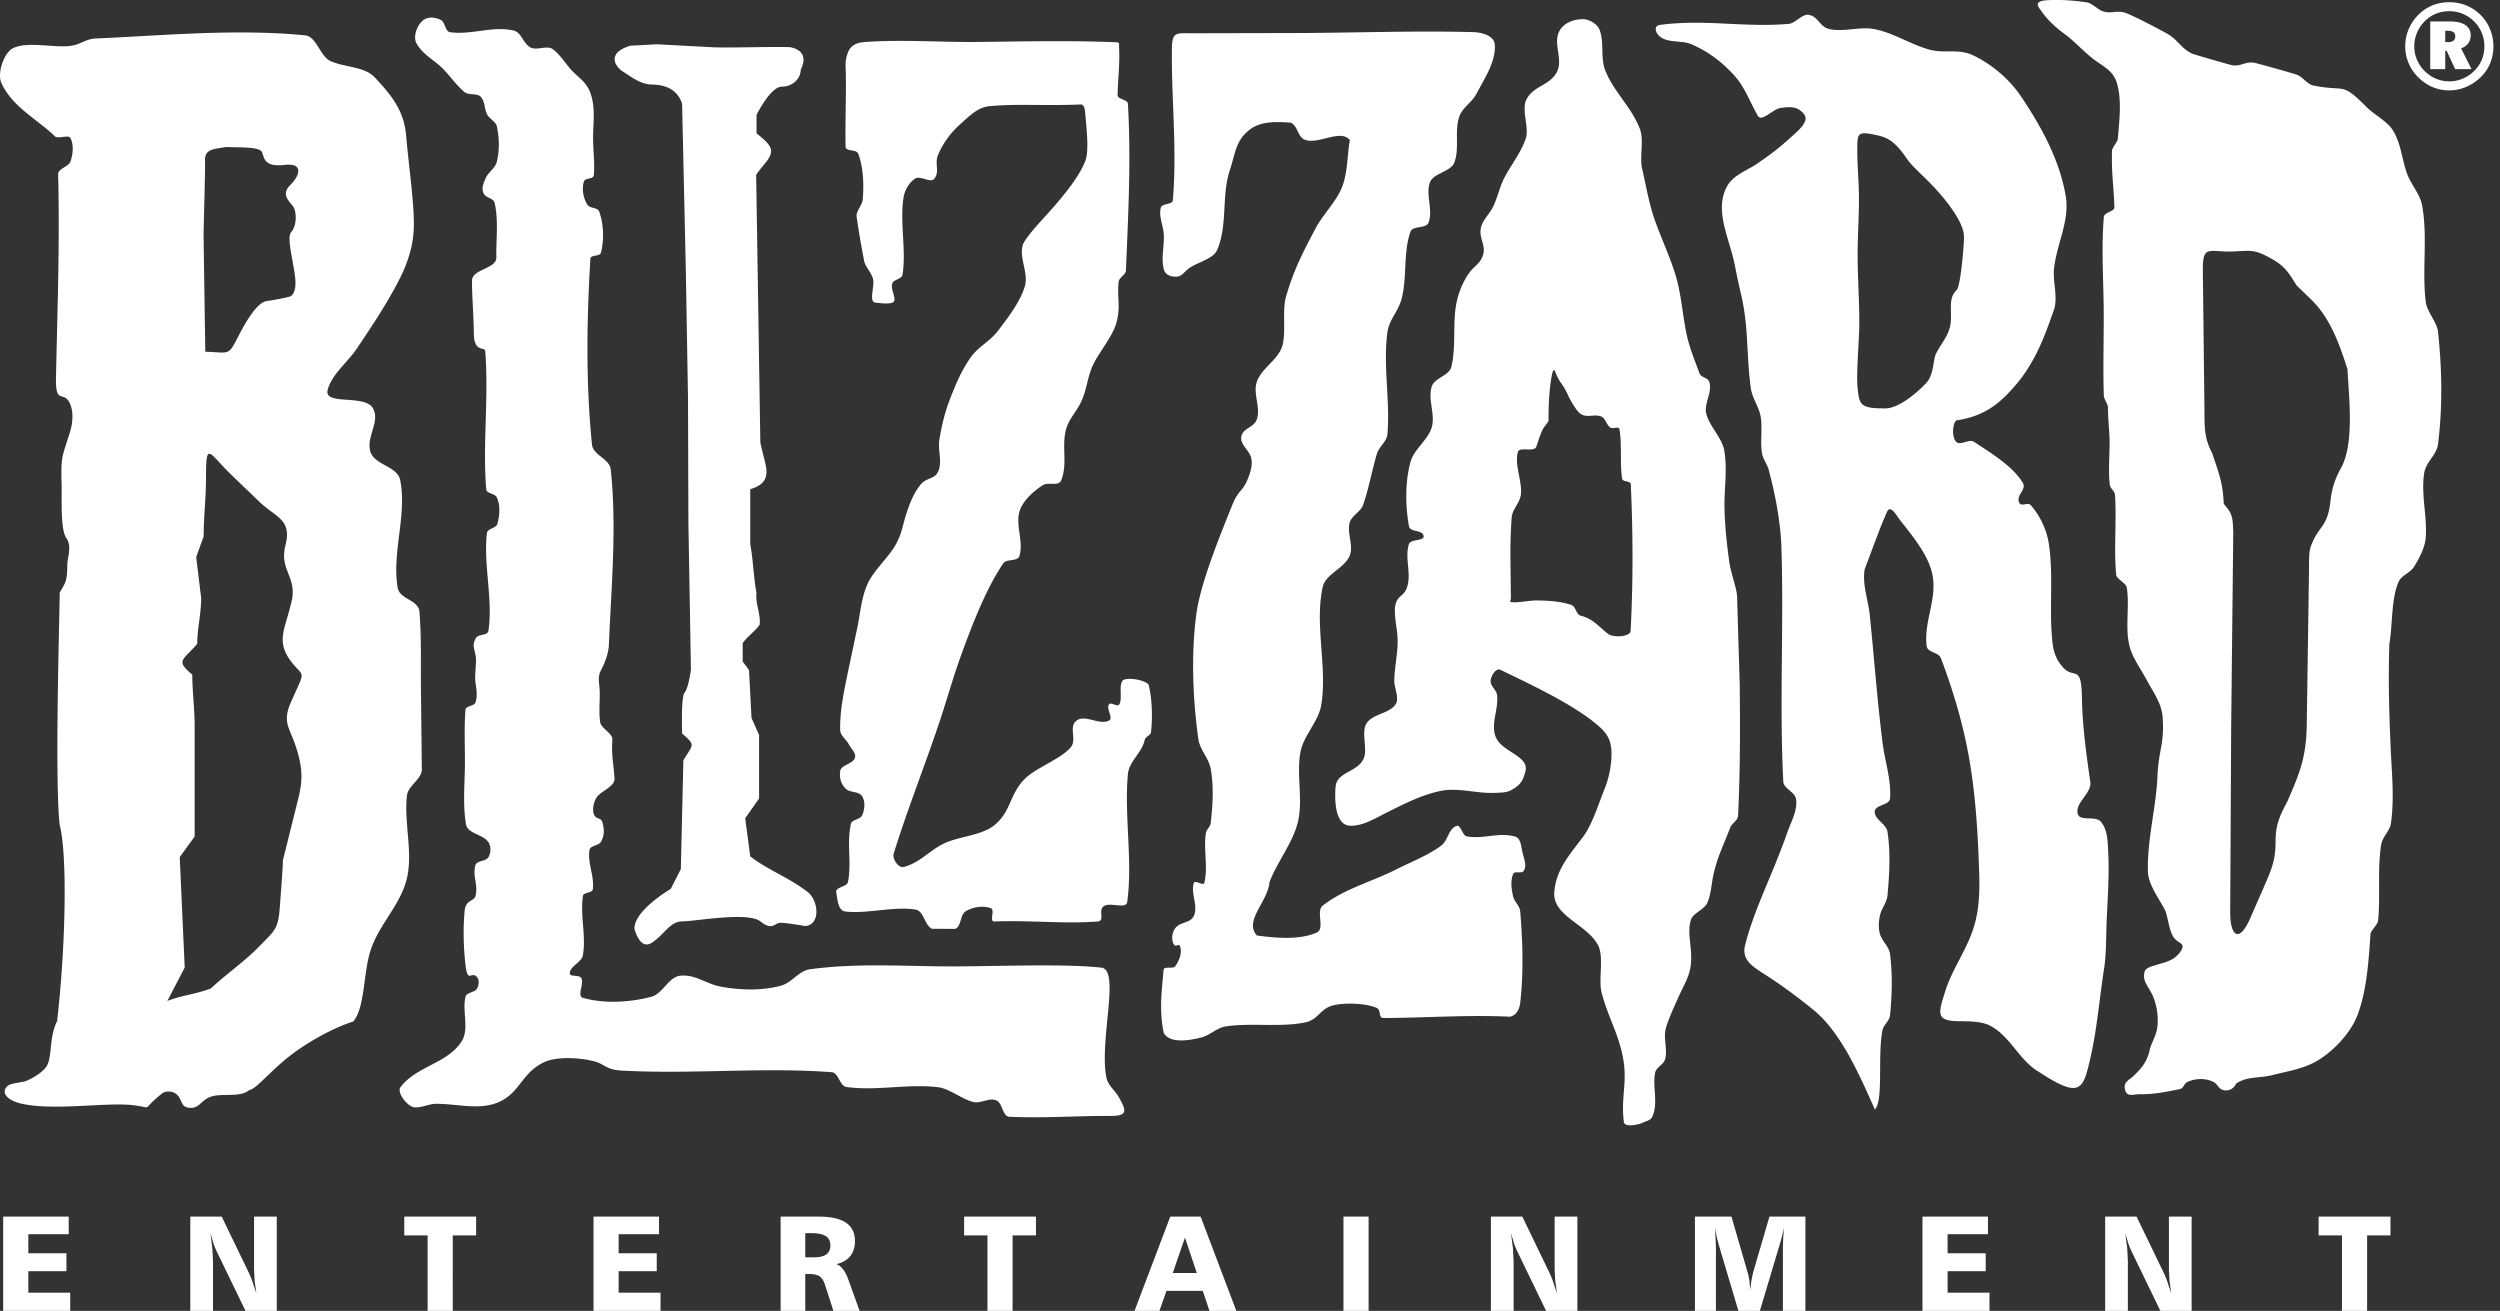 <svg fill="#ffffff" fill-rule="evenodd" height="140" width="267" xmlns="http://www.w3.org/2000/svg"><rect width="100%" height="100%" fill="#333333" stroke="none"/><path d="M.341 129.93h6.996v1.884H3.026v2.034h4.069v1.914H3.026v2.296h4.473V140H.341v-10.07h0zm247.288 0h7.672v2.012h-2.493V140h-2.685v-8.058h-2.493v-2.012zm-22.797 0h3.352l2.918 6.038c.098.203.216.486.348.847l.441 1.328-.189-1.367-.061-1.142v-5.704h2.425V140h-3.338l-3.031-6.258a8.04 8.04 0 0 1 -.392-.939l-.325-1.103.209 1.654.067 1.331V140h-2.425v-10.07h0zm-19.513 0h6.997v1.884h-4.312v2.034h4.07v1.914h-4.07v2.296h4.473V140h-7.158v-10.07h0zm-24.3 0h3.901l1.751 6.052c.07.242.123.511.167.811l.095.967.122-1.031.169-.805 1.754-5.994h3.838V140h-2.401v-6.761l.028-1 .08-1.104-.195.869-.217.784-2.157 7.213h-2.293l-2.111-7.096-.209-.817-.189-.953.078 1.287.03.861V140h-2.24v-10.07h0zm-21.79 0h3.352l2.918 6.038c.098.203.216.486.348.847l.441 1.328-.189-1.367-.061-1.142v-5.704h2.425V140h-3.338l-3.031-6.258a8.44 8.44 0 0 1 -.392-.939l-.325-1.103.208 1.654.069 1.331V140h-2.425v-10.07h0zm-15.747 0h2.685V140h-2.685v-10.07zm-16.926 2.246-1.304 3.777h2.564l-1.26-3.777zm-1.568-2.246h3.239L132.04 140h-2.869l-.716-2.134h-3.878l-.75 2.134h-2.658l3.819-10.07h0zm-22.021 0h7.673v2.012h-2.494V140h-2.685v-8.058h-2.494v-2.012zm-16.965 1.77v2.581h.943c.581 0 1.016-.103 1.306-.314s.435-.526.435-.948c0-.451-.162-.786-.486-.998s-.835-.32-1.534-.32h-.665 0zm-2.63-1.77h4.003c1.333 0 2.322.216 2.966.648s.968 1.09.968 1.973c0 .653-.169 1.189-.51 1.609s-.832.701-1.473.845c.528.192.953.742 1.275 1.648L91.805 140h-2.799l-.885-2.757c-.143-.442-.336-.75-.581-.922s-.629-.255-1.149-.255h-.389V140h-2.63v-10.07h0zm-19.985 0h6.996v1.884h-4.311v2.034h4.069v1.914h-4.069v2.296h4.473V140h-7.158v-10.07h0zm-20.211 0h7.673v2.012h-2.494V140H45.67v-8.058h-2.494v-2.012h0zm-22.851 0h3.353l2.917 6.038c.099.203.215.486.348.847l.44 1.328-.188-1.367-.061-1.142v-5.704h2.424V140h-3.338l-3.031-6.258a8.15 8.15 0 0 1 -.392-.939l-.324-1.103.208 1.654.068 1.331V140h-2.424v-10.07h0z" fill-rule="nonzero"/><path d="M67.758 99.166s.546 2.404 1.894 1.498 1.894-2.262 3.241-2.262 6.965-1.056 8.312 0 1.483.15 2.156.15 2.653.351 2.653.351c1.723-.18 1.372-2.918.127-3.72-1.797-1.408-4.217-2.312-6.014-3.721l-.539-4.073 1.483-2.112v-6.787l-.809-1.81-.27-5.128-.674-.905v-1.961c.449-.653 1.359-1.307 1.809-1.961.135-1.257-.468-2.144-.333-3.401-.315-1.609-.353-3.588-.667-5.196v-5.883c1.303-.389 1.619-.966 1.712-1.551.12-.752-.249-1.638-.635-3.427l-.447-28.577c.717-1.124 1.576-1.705 1.594-2.537.014-.648-.682-1.189-1.552-1.919v-1.961s1.483-3.017 2.695-3.017 2.022-.905 2.022-1.81c1.107-2.199-1.213-2.414-1.213-2.414-2.567-.053-5.475.078-7.979.025l-6.171-.327-2.83.151c-2.318.704-1.831 1.963-.943 2.666 1.078.679 1.998 1.456 3.234 1.482 1.509.031 2.71.526 3.234 2.036l.404 18.101.227 13.349.043 13.349.27 15.688s-.27 1.961-.674 2.414-.269 4.374-.269 4.374c1.493 1.3 1.175 1.118.135 2.866l-.27 11.614-1.078 2.112s-3.879 2.273-3.879 4.234h0zM2.494 117.917c-1.998-.411-2.373-1.378-1.663-1.948.426-.342 1.565-.33 2.077-.569.749-.353 1.514-.815 1.965-1.373.771-.955.303-3.163 1.223-4.963.884-7.592 1.149-17.651.265-21.035-.53-5.215.014-22.537.014-24.733.587-1.055.807-1.141.812-2.989.002-.722.488-1.847-.03-2.74-.751-.857-.524-4.209-.583-6.099-.087-2.813.12-2.789.902-5.338.295-.959.394-2.099 0-3.018-.638-1.485-1.56.231-1.498-2.753.15-7.24.42-14.524.23-21.761.041-.645 1.115-.763 1.326-1.372.267-.775.356-1.734 0-2.47-.202-.417-1.329.125-1.66-.191C3.851 12.634 1.31 11.42.138 8.842c-.454-1 .278-3.212 1.241-3.691 1.595-.793 4.562.027 6.307-.274.939-.162 1.533-.72 2.483-.762 7.416-.327 15.046-1.068 22.436-.336 1.183.117 1.573 2.204 2.651 2.722 1.478.71 3.639.558 4.772 1.77 1.816 1.942 3.118 3.542 3.349 6.233.283 3.303.85 7.045.823 9.583-.023 2.125-.662 4.043-1.609 5.87-1.298 2.505-2.842 4.842-4.515 7.317-.964 1.426-2.68 2.75-3.084 4.376-.417 1.681 3.926.447 4.815 1.919.854 1.415-.729 3.073-.251 4.668.426 1.422 2.889 1.561 3.181 3.018.754 3.763-.91 7.742-.265 11.526.206 1.212 2.129 1.255 2.315 2.47.227 2.626.146 5.405.166 8.195l.099 8.774c-.073 1.064-1.466 1.686-1.59 2.744-.332 2.817.636 5.997.014 8.759-.655 2.909-2.994 4.963-3.906 7.797-.79 2.454-.566 6.038-1.841 7.577-2.109.662-4.734 2.146-6.395 3.384-2.427 1.806-3.979 3.876-4.726 3.941-.948.844-2.954.28-4.13.719-1.084.403-1.186 1.312-2.33 1.164-.903-.116-.621-.865-1.326-1.461-.41-.348-1.198-.37-1.59 0-2.38 1.915-.605 1.414-3.307 1.164-2.745-.253-8.087.594-11.429-.091h-.001zm15.377-11.015 1.856-3.568-.531-11.799 1.591-2.196V77.452c0-1.801-.251-3.602-.251-5.403-1.861-1.539-.971-1.517.53-3.293 0-1.738.419-3.14.419-4.878l-.531-4.391.795-2.195c0-2.201.251-3.982.251-6.183 0-2.067.06-2.759.438-2.63s1.074 1.082 2.346 2.304l2.899 2.787c1.785 1.715 3.523 1.872 2.8 4.682-.676 2.63 1.267 3.359.663 5.969-.461 1.993-1.068 3.212-.933 4.448.08.741.428 1.489 1.231 2.413.743.854.991.801.547 1.852-.689 1.629-1.276 2.579-1.345 3.557-.089 1.257.596 1.834 1.196 4.055.491 1.816.445 3.02-.009 4.842l-1.616 6.482c-.061 1.634-.209 3.27-.326 4.905-.176 2.492-.508 2.556-2.24 4.337-1.574 1.618-3.6 3.003-5.119 4.449-1.679.641-2.985.7-4.664 1.34h.001zm4.056-69.338c1.345.04 1.946.173 2.363.001s.65-.649 1.258-1.829c.786-1.526 1.949-3.432 2.914-3.576 1.626-.241 2.474-.483 2.474-.483s.851-.161.56-2.258-.891-4.113-.363-4.678.64-2.177.077-2.823-1.097-1.29-.188-2.177 1.534-2.372-.636-2.13-2.143-.697-2.394-1.343-2.618-.498-3.856-.569c-1.236.242-2.276.161-2.24 1.451s-.172 7.51-.154 8.155l.183 12.259h0zm68.64 56.615c-.097.548-1.355.551-1.259 1.101.135.767.186 1.965.959 2.065 2.242.291 5.315-.601 7.538-.191.878.162.926 1.659 1.731 2.045.661-.011 1.679.012 2.517 0 .645-.336.472-1.52 1.101-1.887.775-.453 1.832-.625 2.675-.316.454.167-.165 1.359.315 1.417 3.921-.148 7.425.281 11.135 0 .741-.122-.014-1.183.593-1.623.69-.501 2.401.373 2.517-.472.603-4.369-.338-9.248.072-13.639.131-1.406 1.48-2.239 1.782-3.619.1-.459.651-.468.695-.92.153-1.576.125-3.487-.274-5.038-.529-.542-2.145-.739-2.675-.492-.597.44-.054 2.001-.455 2.625-.198.309-.905-.309-1.101 0-.193.304.057.804.145 1.198.053.237.048.436-.145.532-1.032.516-2.551-.708-3.461 0-.893.695.11 2.039-.646 2.882-1.225 1.366-3.851 2.166-5.071 3.535-1.451 1.628-1.322 3.29-2.989 4.696-1.305 1.1-3.523 1.215-5.105 1.857-1.834.745-2.709 2.118-4.614 2.654-.576.162-1.278-.844-1.101-1.415 1.427-4.626 3.281-9.276 4.822-13.866.988-2.944 1.452-4.802 2.52-7.719 1.105-3.019 2.548-6.75 4.352-9.411.355-.524 1.541-.182 1.731-.787.472-1.501-.411-3.202 0-4.72.304-1.124 1.487-2.202 2.466-2.832.661-.425 1.717.167 2.009-.563.682-1.705.045-3.51.474-5.296.289-1.203 1.115-1.94 1.641-3.06.697-1.487.646-2.777 1.416-4.228.626-1.18 1.944-2.833 2.324-4.114.521-1.76.094-2.624.264-4.452.045-.492.767-.765.787-1.259.244-5.921.558-11.862.21-17.779-.028-.482-1.111-.461-1.101-.944.038-1.808.257-3.405.157-5.035-.019-.318.091-.579-.227-.592-4.927-.207-9.79-.095-14.719-.037-4.038.047-8.086-.277-12.115 0-.61.042-1.156.147-1.573.592-.401.428-.599 1.34-.576 1.925.106 2.629-.053 5.492 0 8.653.009.586 1.164.235 1.363.787.555 1.536.597 3.25.472 4.877-.04.523-.676 1.227-.663 1.751.253 1.82.488 3.106.821 4.857.191.677.774 1.206.944 1.888.203.815-.54 2.463.298 2.517.278.018 1.25.18 1.747 0 .64-.232-.235-1.406 0-2.045.167-.454 1.025-.467 1.101-.944.416-2.591-.307-5.627.104-8.219.125-.79.578-1.624 1.259-2.045.579-.359 1.627.538 2.045 0 .58-.746.009-1.606.368-2.48.513-1.251 1.349-2.405 2.36-3.304.929-.826 1.858-1.814 3.093-1.942 2.763-.287 6.067-.029 9.808-.19.351-.016.445.524.472.874.132 1.725.446 4.07 0 5.192-.648 1.629-2.113 3.447-3.601 5.139-1.018 1.157-2.047 2.181-2.832 3.34-.941 1.39.465 3.286-.017 4.894-.493 1.645-1.841 3.394-2.885 4.757-.857 1.119-2.116 1.691-2.919 2.849-1.003 1.445-1.587 2.868-2.22 4.509-.526 1.364-.866 2.804-1.101 4.248-.186 1.14.359 2.429-.157 3.461-.378.756-1.231.617-1.782 1.259-.763.89-1.21 2.032-1.573 3.147-.431 1.32-.466 2.102-1.138 3.317-.754 1.363-2.267 2.679-2.953 4.077-.748 1.525-.834 3.378-1.208 5.035l-.995 4.72c-.405 1.969-.828 3.969-.787 5.979.012.611.659 1.032.944 1.573.24.457.793.926.629 1.416-.223.669-1.474.718-1.573 1.416-.103.721.081 1.387.61 1.889.46.434 1.4.245 1.731.786.356.583.292 1.429 0 2.045-.243.514-1.094.389-1.206.945-.452 2.264.103 3.876-.298 6.149h0zm136.415 22.297c-.295-.937.442-1.12.933-1.609.717-.715 1.411-1.414 1.695-2.823.108-.534.655-1.398.781-2.254.186-1.25-.098-2.553-.439-3.36-.447-1.058-1.179-1.609-.914-2.618.094-.645 1.553-.725 2.703-1.236.603-.267 1.12-.79 1.312-1.283.252-.648-.586-.537-1.012-1.361-.455-.876-.522-2.189-.872-2.842-.611-1.137-1.728-2.664-1.768-3.955-.109-3.446.889-6.925 1.017-10.241.108-2.78.765-3.443.553-6.292-.105-1.419-.867-2.451-1.654-3.899-.651-1.2-1.508-2.388-1.836-3.521-.583-2.015.003-4.403-.35-6.47-.069-.405-1.084-.901-1.122-1.311-.262-2.838.058-5.745-.125-8.552-.094-.528-.522-.629-.572-1.163-.148-1.574-.002-3.106-.006-4.466-.005-1.2-.17-2.226-.17-3.621 0-.52-.431-.876-.448-1.396-.105-3.069.023-6.459-.017-9.533-.044-3.273-.244-6.231.017-9.491.045-.549 1.156-.536 1.134-1.087-.103-2.497-.319-3.491-.261-6.002.006-.29.6-.963.623-1.252.173-2.09.433-4.182-.1-5.97-.384-1.295-1.356-1.699-2.471-2.535-.984-.738-2.082-1.938-2.993-2.611-1.165-.861-1.942-1.554-2.824-2.844-.531-.776.345-.844 1.323-.873 1.256-.037 2.628.073 3.823.26.405.063 1.165.76 1.548.909.922.357 1.525-.107 2.468.188.72.225 3.727 1.793 4.537 2.259 1.106.637 1.464 1.563 2.618 2.104.208.097 3.774 1.118 4.188 1.222.965.241 1.565-.465 2.531-.224 1.122.28 3.117.845 4.376 1.222.709.212 1.158 1.05 1.884 1.195 3.523.703 2.893-.471 5.683 2.318.822.822 2.179 1.482 2.792 2.47.865 1.394.956 3.103 1.506 4.622.428 1.181 1.384 2.151 1.611 3.407.611 3.378-.027 6.89.387 10.297.127 1.041 1.197 2.138 1.309 3.181.426 3.991.498 7.933.012 11.917-.164 1.343-1.295 1.889-1.497 3.227-.336 2.244.334 4.543.175 6.807-.075 1.084-.678 2.216-1.247 3.141-.416.674-1.365.917-1.67 1.646-.801 1.915-.6 4.534-.972 6.609-.116 3.961-.034 7.034.136 10.992.12 2.79.406 5.295.05 8.065-.125.959-.928 1.486-1.072 2.443-.397 2.646-.056 5.365-.312 8.028-.044.453-.715.978-.811 1.423-.178 2.434-.348 5.986-1.409 8.726-.698 1.807-2.396 3.629-4.027 4.676-1.579 1.014-3.277 1.233-5.097 1.697-1.15.292-2.437.152-3.49.697-.631.328-.208.333-.784.745-.333.236-.908.256-1.222 0-.444-.364-.306-.512-.823-.758-.789-.373-1.817-.344-2.618 0-.578.248-.367.7-.986.82-1.248.244-2.71.559-4.06.523-.808-.02-1.445.344-1.673-.386h0zm11.715-89.627c1.753-.093 2.096-.188 3.657.65 1.614.865 1.951 1.436 2.937 3l1.525 1.472c2.073 2.001 3.051 4.825 3.898 7.471.139 2.873.756 7.906-.678 10.513-.715 1.301-.998 2.306-1.12 3.41-.339 3.089-1.215 2.607-2.107 4.947-.242.635-.189 1.424-.211 2.93l-.236 16.135c-.05 3.436-.697 5.076-2.086 8.249-.815 1.517-1.244 2.495-1.244 4.216 0 2.04-.417 2.981-1.228 4.84l-1.483 3.396c-.586 1.342-1.123 1.823-1.512 1.643s-.63-1.02-.623-2.323l.103-19.696.225-20.941c-.087-1.499-.031-1.831-1.015-2.943-.092-2.26-.528-3.282-1.244-5.433-.903-1.696-.8-2.934-.822-4.873l-.17-14.555c-.034-2.977.639-1.959 3.434-2.107h0zm-114.409 83.467c-.54-2.64-.162-4.738-.021-6.724.067-.473 1.022-.031 1.282-.431.387-.598.737-1.418.481-2.084-.153-.398-.425.152-.654-.209-.317-.497-.205-1.3.16-1.762.533-.676 1.6-.501 1.965-1.283.497-1.065-.356-2.406 0-3.526.113-.356 1.034.364 1.122 0 .415-1.714-.101-3.545.16-5.288.068-.455.469-.665.522-1.122.222-1.911.338-3.876 0-5.77-.21-1.176-1.16-2.022-1.323-3.205-.595-4.291-.775-8.963-.223-13.26.429-3.336 2.556-8.494 3.805-11.617.781-1.954 1.164-1.344 1.867-3.328.214-.606.363-1.313.16-1.923-.253-.76-1.15-1.341-1.024-2.132.155-.969 1.347-.945 1.665-1.874.432-1.263-.438-2.745 0-4.006.515-1.484 2.289-2.337 2.724-3.846.416-1.44-.03-3.741.377-5.185.804-2.851 1.77-4.693 3.149-7.315.814-1.548 2.228-2.857 2.864-4.487.613-1.571.55-3.651.822-4.968-1.002-1.252-3.3.495-4.808-.049-.765-.276-.762-1.527-1.52-1.825-1.622-.11-3.172-.148-4.327.718-1.549 1.161-1.561 2.523-2.166 4.361-.905 2.747-.215 5.832-1.344 8.494-.446 1.052-2.268 1.348-3.143 2.083-.463.389-.678.794-1.282.794s-1.131-.209-1.282-.794c-.307-1.189.06-2.459 0-3.686-.047-.966-.564-1.949-.32-2.885.127-.488 1.243-.299 1.282-.801.479-5.506-.179-10.977-.095-16.238.03-1.847.52-1.573 2.338-1.592l11.438-.026c6.177-.031 12.37-.262 18.529-.093.917.066 2.111.407 2.175 1.323.13 1.854-1.112 3.641-1.971 5.289-.455.871-1.47 1.44-1.804 2.362-.569 1.564.048 3.416-.551 4.968-.367.952-2.234 1.128-2.592 2.083-.508 1.351.369 2.984-.161 4.327-.262.667-1.684.286-1.923.962-.806 2.287-.333 4.87-.961 7.212-.348 1.293-1.328 2.199-1.504 3.526-.481 3.601.312 7.279 0 10.897-.069.786-.898 1.328-1.123 2.083-.528 1.777-.861 3.697-1.47 5.449-.262.756-1.237 1.149-1.442 1.923-.301 1.136.453 2.442 0 3.526-.571 1.363-2.578 1.92-2.885 3.365-.865 4.079.505 8.379-.132 12.5-.285 1.844-1.91 3.293-2.244 5.128-.43 2.365.311 5.161-.279 7.49-.569 2.25-2.199 4.199-3.017 6.369-.191 2.129-2.743 4.084-1.352 5.693 1.678.222 4.463.564 6.41-.322.896-.406-.142-2.287.641-2.884 2.393-1.828 5.139-2.487 7.824-3.846 1.536-.778 3.467-1.52 4.837-2.564.695-.531.775-1.792 1.601-2.084.498-.177.601 1.033 1.122 1.122 1.79.305 3.343-.461 5.101 0 .703.184.681 1.129.864 1.832.164.63.448 1.308.098 1.853-.211.328-.975-.037-1.123.322-.305.74-.186 1.625 0 2.403.147.606.701.983.753 1.603.275 3.248.366 6.538 0 9.776-.077.68-.462 1.392-1.142 1.462-4.623-.212-8.895.127-13.524.141-.476-.042-.203-.886-.642-1.073-1.194-.512-3.346-.583-4.613-.292-1.473.337-1.597 1.55-3.079 1.845-2.671.534-5.759.011-8.452.419-.952.144-1.679.951-2.613 1.184-1.296.323-3.339.669-4.006-.487h0zm-71.383 7.527c-1.998.701-4.33.002-6.448.047-.653.014-1.715.526-2.343.342-.685-.2-1.763-1.558-1.335-2.129 1.672-2.229 4.967-2.507 6.494-4.837.898-1.37.057-3.215.443-4.807.118-.489.975-.444 1.229-.878.206-.353.266-.917 0-1.228-.609-.711-.994.78-1.234-1.348-.215-1.903-.26-3.835-.084-5.736.111-1.211.991-.955 1.157-1.593.31-1.189-.335-2.07-.016-3.257.143-.533 1.131-.398 1.404-.878.261-.456.292-1.14 0-1.579-.598-.897-2.223-.883-2.404-1.945-.333-1.954-.155-4.052-.12-5.991.037-2.065-.105-4.136.067-6.24.032-.39.915-.374 1.053-.741.267-.712.098-1.528 0-2.282-.078-.605.107-1.842.061-2.451-.071-.935-.473-1.282-.038-2.112.303-.579 1.29-.23 1.381-.877.48-3.418-.545-6.922-.176-10.355.063-.581.978-.489 1.132-1.053.248-.91.324-1.956-.079-2.808-.19-.402-1.087-.404-1.122-.848-.394-5.015.292-9.757-.107-14.772-.037-.47-1.191.189-1.212-1.849-.024-2.136-.221-4.127-.192-5.697.022-1.205 2.622-1.237 2.594-2.442-.042-1.836.247-3.908-.176-5.792-.136-.606-.926-.506-1.19-1.068-.249-.528-.014-1.055.213-1.594.273-.649 1.015-1.058 1.191-1.74.321-1.246.289-2.607 0-3.861-.095-.41-.803-.811-1-1.184-.365-.689-.2-1.298-.687-1.907-.336-.42-1.33-.162-1.74-.512-1.054-.9-1.661-1.9-2.545-2.72-.831-.77-1.951-1.35-2.591-2.483-.411-.728.068-1.987.733-2.496.511-.39 1.31-.302 1.877 0 .461.246.452 1.225.969 1.297 2.262.315 4.507-.681 6.738-.19.972.214 1.024 1.442 1.931 1.853.606.275 1.699-.257 2.251.116.81.547 1.497 1.712 2.135 2.362.821.836 1.528 1.208 1.947 2.392.529 1.495.297 3.028.274 4.583-.02 1.372.203 2.761.077 4.154-.042.469-.942.248-1.068.702-.221.797-.063 1.689.351 2.404.301.521 1.117.256 1.313.824.457 1.328.516 2.956.175 4.319-.127.507-1.106.18-1.137.702-.394 6.599-.493 13.255.175 19.832.113 1.118 1.881 1.516 1.999 2.633.662 6.225.059 12.525-.198 18.779-.036.89-.477 2.007-.84 2.671-.406.742-.153 1.483-.138 2.302.02 1.053-.106 2.201.054 3.275.092.614 1.34 1.198 1.297 1.817-.118 1.706.124 2.512.229 4.195.05.81-1.424 1.316-1.892 1.978-.336.476-.541 1.4-.267 1.915.259.486.723.239.87.77.208.751.225 1.386-.153 2.068-.244.439-1.143.381-1.229.876-.239 1.389.55 2.818.351 4.213-.059.417-.991.284-1.053.701-.312 2.082.353 4.241 0 6.318-.133.784-1.348 1.137-1.404 1.931-.032.444 1.019.134 1.229.526.331.622-.5 1.909.175 2.106 2.246.658 5.024.487 7.287-.106 1.282-.337 1.824-2.134 3.144-2.259 1.59-.15 2.763.9 4.334 1.181 2.072.373 4.339.441 6.371-.106 1.2-.323 1.897-1.597 3.129-1.761 5.334-.717 10.283-.277 15.665-.305 5.089-.028 11.598-.284 15.376.128 2.155.072-.182 7.694.595 11.72.169.876.918 1.367 1.368 2.178.718 1.294.996 1.951-.867 1.943-3.505-.017-7.052.253-10.855.092-.747-.031-.711-1.472-1.404-1.756-.759-.311-1.66.369-2.457.177-1.195-.289-2.542-1.434-3.762-1.579-3.252-.391-6.53.425-9.775-.023-.736-.102-.838-1.526-1.58-1.581-7.584-.555-14.852.242-22.443-.172-1.626-.089-1.775-.656-2.807-.956-1.46-.422-4.072-.591-5.448.055-2.564 1.2-2.556 3.47-5.227 4.409h0zm91.298-29.654c-1.584-.047-1.69-2.592-1.564-4.152.129-1.597 2.214-1.513 2.957-2.931.542-1.032-.27-2.848.348-3.837.665-1.065 2.47-1.026 3.135-2.091.381-.609-.187-1.776-.17-2.494.042-1.699.423-2.951.345-4.649-.041-.883-.408-2.478-.241-3.346.23-1.186.936-.898 1.286-2.054.436-1.446-.289-3.092.173-4.529.184-.569 1.675-.283 1.568-.871-.13-.715-1.434-.33-1.564-1.045-.395-2.177-.417-4.739.17-6.872.367-1.334 1.881-2.355 2.265-3.686.401-1.394-.448-2.975 0-4.355.303-.937 1.851-1.135 2.09-2.09.562-2.254.061-5.018.647-7.266.308-1.179.923-2.516 1.678-3.256.453-.444.861-.766 1.073-1.466.291-.958-.423-1.764-.259-2.751.145-.874.812-1.435 1.236-2.212.536-.981.759-2.225 1.273-3.216.75-1.45 1.759-2.663 2.296-4.205.401-1.15-.461-3.026.053-4.131.728-1.565 2.609-1.526 3.326-3.097.58-1.269-.434-2.926.175-4.181.442-.914 1.44-1.317 2.454-1.358.744-.03 1.647.485 1.9 1.183.498 1.368.048 3.013.612 4.355.989 2.361 2.704 3.753 3.656 6.13.495 1.239-.041 3.022.262 4.322.412 1.768.701 3.55 1.286 5.272.725 2.144 1.764 4.223 2.373 6.4.539 1.928.669 4.02 1.084 5.982.305 1.432.861 2.747 1.354 4.122.211.59.925.441 1.095 1.045.298 1.068-.598 2.229-.348 3.31.297 1.291 1.687 2.599 1.915 3.905.372 2.116-.016 4.14.036 6.288.047 1.963.255 3.786.512 5.668.159 1.158.8 2.809.83 3.651l.281 9.361c.053 4.587.053 9.492-.177 14.07-.027.534-.664.808-.851 1.309-.711 1.898-1.306 2.948-1.762 4.924-.241 1.042-.248 2.164-.697 3.135-.275.597-1.501 1.086-1.709 1.709-.461 1.387.105 2.782.003 4.513-.086 1.49-.703 2.346-1.323 3.732-.425.947-1.115 2.423-1.378 3.41-.286 1.072.228 2.246-.086 3.31-.166.556-.925.825-1.045 1.393-.302 1.42.261 2.97-.175 4.354-.245.784-.416.67-1.164 1.008-.531.237-1.925.508-2.004-.07-.337-2.425.345-4.109-.039-6.528-.45-2.831-1.634-4.552-2.348-7.33-.347-1.348.273-3.785-.367-5.021-1.153-2.226-4.844-3.126-4.683-5.627.155-2.42 1.601-3.995 3.074-5.963 1.006-1.348 1.661-3.549 2.287-5.085.461-1.132.73-2.459.75-3.576.031-1.667-.42-2.393-1.682-3.43-2.637-2.167-6.899-4.148-10.181-5.744-.481-.234-1.045.684-1.045 1.219s.626.952.689 1.482c.183 1.561-.762 3.181-.086 4.598.714 1.498 3.531 1.934 3.113 3.539-.281 1.075-.545 1.454-1.458 1.979-.553.319-1.167.297-1.814.326-1.94.089-3.935-.598-5.81-.202-2.036.431-3.857 1.372-5.738 2.309-1.245.622-2.518 1.442-3.896 1.4h0zm17.159-24.355-.052-4.561c.003-1.335.036-2.669.141-4.019.069-.877.872-1.547.975-2.421.173-1.445-.714-3.178-.309-4.567.162-.564 1.592.002 1.915-.472.106-.155.323-1.059.684-1.831.217-.463.669-.878.669-1.055 0-.258-.017-2.092.177-3.681.112-.922.255-1.701.395-1.707s.28.758.769 1.395c.562.732.753 1.458 1.245 2.232.291.457.603.995 1.083 1.181.611.237 1.342-.097 1.95.149.455.183.566.897.975 1.181.277.192.911-.174.975.177.289 1.582.039 3.699.291 5.287.061.381.903.204.922.59a167.48 167.48 0 0 1 .183 8.31 151.21 151.21 0 0 1 -.198 7.336c-.034.696-1.875.745-2.389.354-.994-.757-1.623-1.636-2.923-1.948-.542-.13-.516-.988-1.029-1.16-1.14-.38-2.579-.475-3.771-.475-.778 0-1.901.275-2.674.177-.142-.018.002-.316 0-.472h0zm36.996-47.694c.003 1.592.173 3.317.178 4.984.008 2.145-.148 4.067-.141 6.23.008 2.303.18 4.847.18 7.099 0 1.831-.334 5.349-.192 6.87.181 1.955.289 2.294 2.962 2.294 1.293 0 3.046-1.327 4.338-2.668.884-.918.751-2.502 1.09-3.188.5-1.007 1.354-1.929 1.533-3.098.228-1.504-.322-2.746.681-3.708.395-.381.769-4.7.769-5.65 0-1.355-1.423-3.364-3.059-5.161-1.119-1.23-2.46-2.334-3.032-3.176-1.048-1.543-1.832-2.219-3.074-2.497-2.268-.507-2.234-.298-2.232 1.67h0zm-11.976 84.775c-.423 1.672.864 2.354 2.387 3.338s3.279 2.271 4.935 3.629c2.803 2.296 4.71 6.488 6.533 10.615.939-.998.277-5.65.803-8.437.112-.597.756-1.028.817-1.632.216-2.167.269-4.371 0-6.532-.102-.806-.881-1.395-1.089-2.178-.164-.614-.125-1.284 0-1.906.152-.759.747-1.406.815-2.178.206-2.259.341-4.562 0-6.803-.128-.847-1.425-1.325-1.361-2.178.055-.706 1.581-.655 1.634-1.361.148-2.023-.553-3.976-.803-5.988-.566-4.524-.895-9.074-1.362-13.609-.167-1.634-.82-3.28-.544-4.899.851-2.209 1.629-4.478 2.45-6.26.4-.525.928.501 1.334 1.021 1.326 1.694 3.088 3.79 3.47 5.906.467 2.595-.939 4.891-.639 7.512.087.765 1.265.627 1.537 1.347 1.3 3.439 2.356 6.994 2.995 10.615.728 4.125.962 8.332 1.089 12.521.055 1.822-.023 3.696-.545 5.443-.744 2.495-2.293 4.484-3.062 6.894-.805 2.521-1.064 3.274 1.604 3.273 1.056-.002 2.289.041 3.104.448 2.184 1.092 3.085 3.61 5.158 4.899.448.278 1.034.664 1.651 1.009 2.94 1.647 3.263.509 3.876-2.065.808-3.404 1.012-6.474 1.536-9.831.267-1.703.211-3.449.286-5.171.106-2.454.291-4.896.164-7.35-.058-1.145-.052-2.398-.803-3.265-.564-.651-2.228.014-2.45-.817-.305-1.139 1.339-2.087 1.361-3.267-.45-3.182-.862-6.03-.915-9.166-.061-3.698-.853-1.836-2.079-3.286-.74-.876-.972-1.648-1.087-2.789-.342-3.341.142-7.038-.369-10.356-.228-1.484-.922-2.948-1.904-4.083-.356-.411-1.009.201-1.253-.286-.408-.815.845-1.373.367-2.15-1.111-1.804-3.435-3.18-5.197-4.355-.528-.352-1.458.449-1.906 0s-.437-1.827 0-2.286c3.138-.454 4.754-1.932 6.286-3.701 2.079-2.398 3.096-5.072 4.138-8.07.481-1.382-.134-2.997.027-4.45.298-2.69 1.709-5.133 1.239-7.798-.683-3.876-2.593-7.349-4.79-10.615-1.22-1.813-3.115-3.419-5.09-4.355-1.648-.78-3.028-.127-4.777-.639-2.026-.593-3.649-1.726-5.716-2.15-1.609-.33-3.298.341-4.899-.028-1-.231-1.162-1.354-2.178-1.51-.7-.108-1.415.906-2.121.966-4.882.414-8.889-.532-13.747.109-.725.096-.519.904.083 1.32.898.622 2.264.315 3.267.748 1.8.78 3.184 1.828 4.518 3.266 1.104 1.189 1.554 2.512 2.557 4.355.412.755 1.598-.695 2.451-.817 1.076-.154 1.825-.183 2.504.667.611.762-.653 1.778-1.373 2.435-1.458 1.328-2.45 2.032-3.738 2.914-.881.604-2.442 1.146-3.096 2.325-1.453 2.617.27 5.593.83 8.533.205 1.072.439 2.121.683 3.185.79 3.459.525 6.337 1.006 9.852.156 1.136.962 2.126 1.089 3.266.15 1.355-.094 2.353.109 3.701.084.574.555 1.182.708 1.742.678 2.489 1.275 5.615 1.361 8.193.278 8.433-.222 16.695.203 25.122.039.767 1.19 1.07 1.348 1.823.245 1.167-.533 2.507-.925 3.634-1.611 4.612-3.499 8.063-4.493 11.988h0zm75.012-97.628h-.242v1.209h.337c.239 0 .423-.051.547-.156s.186-.257.186-.458-.066-.355-.198-.451-.342-.143-.63-.143h0zm.244-.997c.726 0 1.279.128 1.661.383s.573.627.573 1.114c0 .327-.091.608-.27.847s-.431.413-.759.526l1.117 2.223h-1.75l-.901-1.953h-.156v1.953h-1.603V2.29h2.089 0zm3.695 2.652a3.7 3.7 0 0 0 -.283-1.433 3.65 3.65 0 0 0 -.806-1.209c-.364-.364-.77-.638-1.219-.824s-.926-.278-1.436-.278c-.516 0-.995.09-1.442.272a3.49 3.49 0 0 0 -1.189.804 3.83 3.83 0 0 0 -.826 1.234 3.68 3.68 0 0 0 -.289 1.433c0 .498.094.973.284 1.425s.462.858.817 1.213.764.633 1.215.823.926.285 1.429.285a3.64 3.64 0 0 0 1.429-.289 3.85 3.85 0 0 0 1.237-.832 3.51 3.51 0 0 0 .805-1.187c.183-.445.272-.922.272-1.438h0zM261.576.235c.645 0 1.258.118 1.831.351s1.084.575 1.531 1.022a4.67 4.67 0 0 1 1.006 1.521 4.79 4.79 0 0 1 .353 1.818c0 .644-.116 1.245-.347 1.808s-.569 1.059-1.012 1.489a5.07 5.07 0 0 1 -1.565 1.044 4.6 4.6 0 0 1 -1.797.366 4.55 4.55 0 0 1 -1.781-.357c-.562-.238-1.072-.584-1.526-1.04a4.67 4.67 0 0 1 -1.034-1.523 4.59 4.59 0 0 1 -.356-1.786c0-.631.119-1.234.359-1.812a4.84 4.84 0 0 1 1.044-1.553 4.4 4.4 0 0 1 1.49-1.003 4.74 4.74 0 0 1 1.804-.344h0z"/></svg>